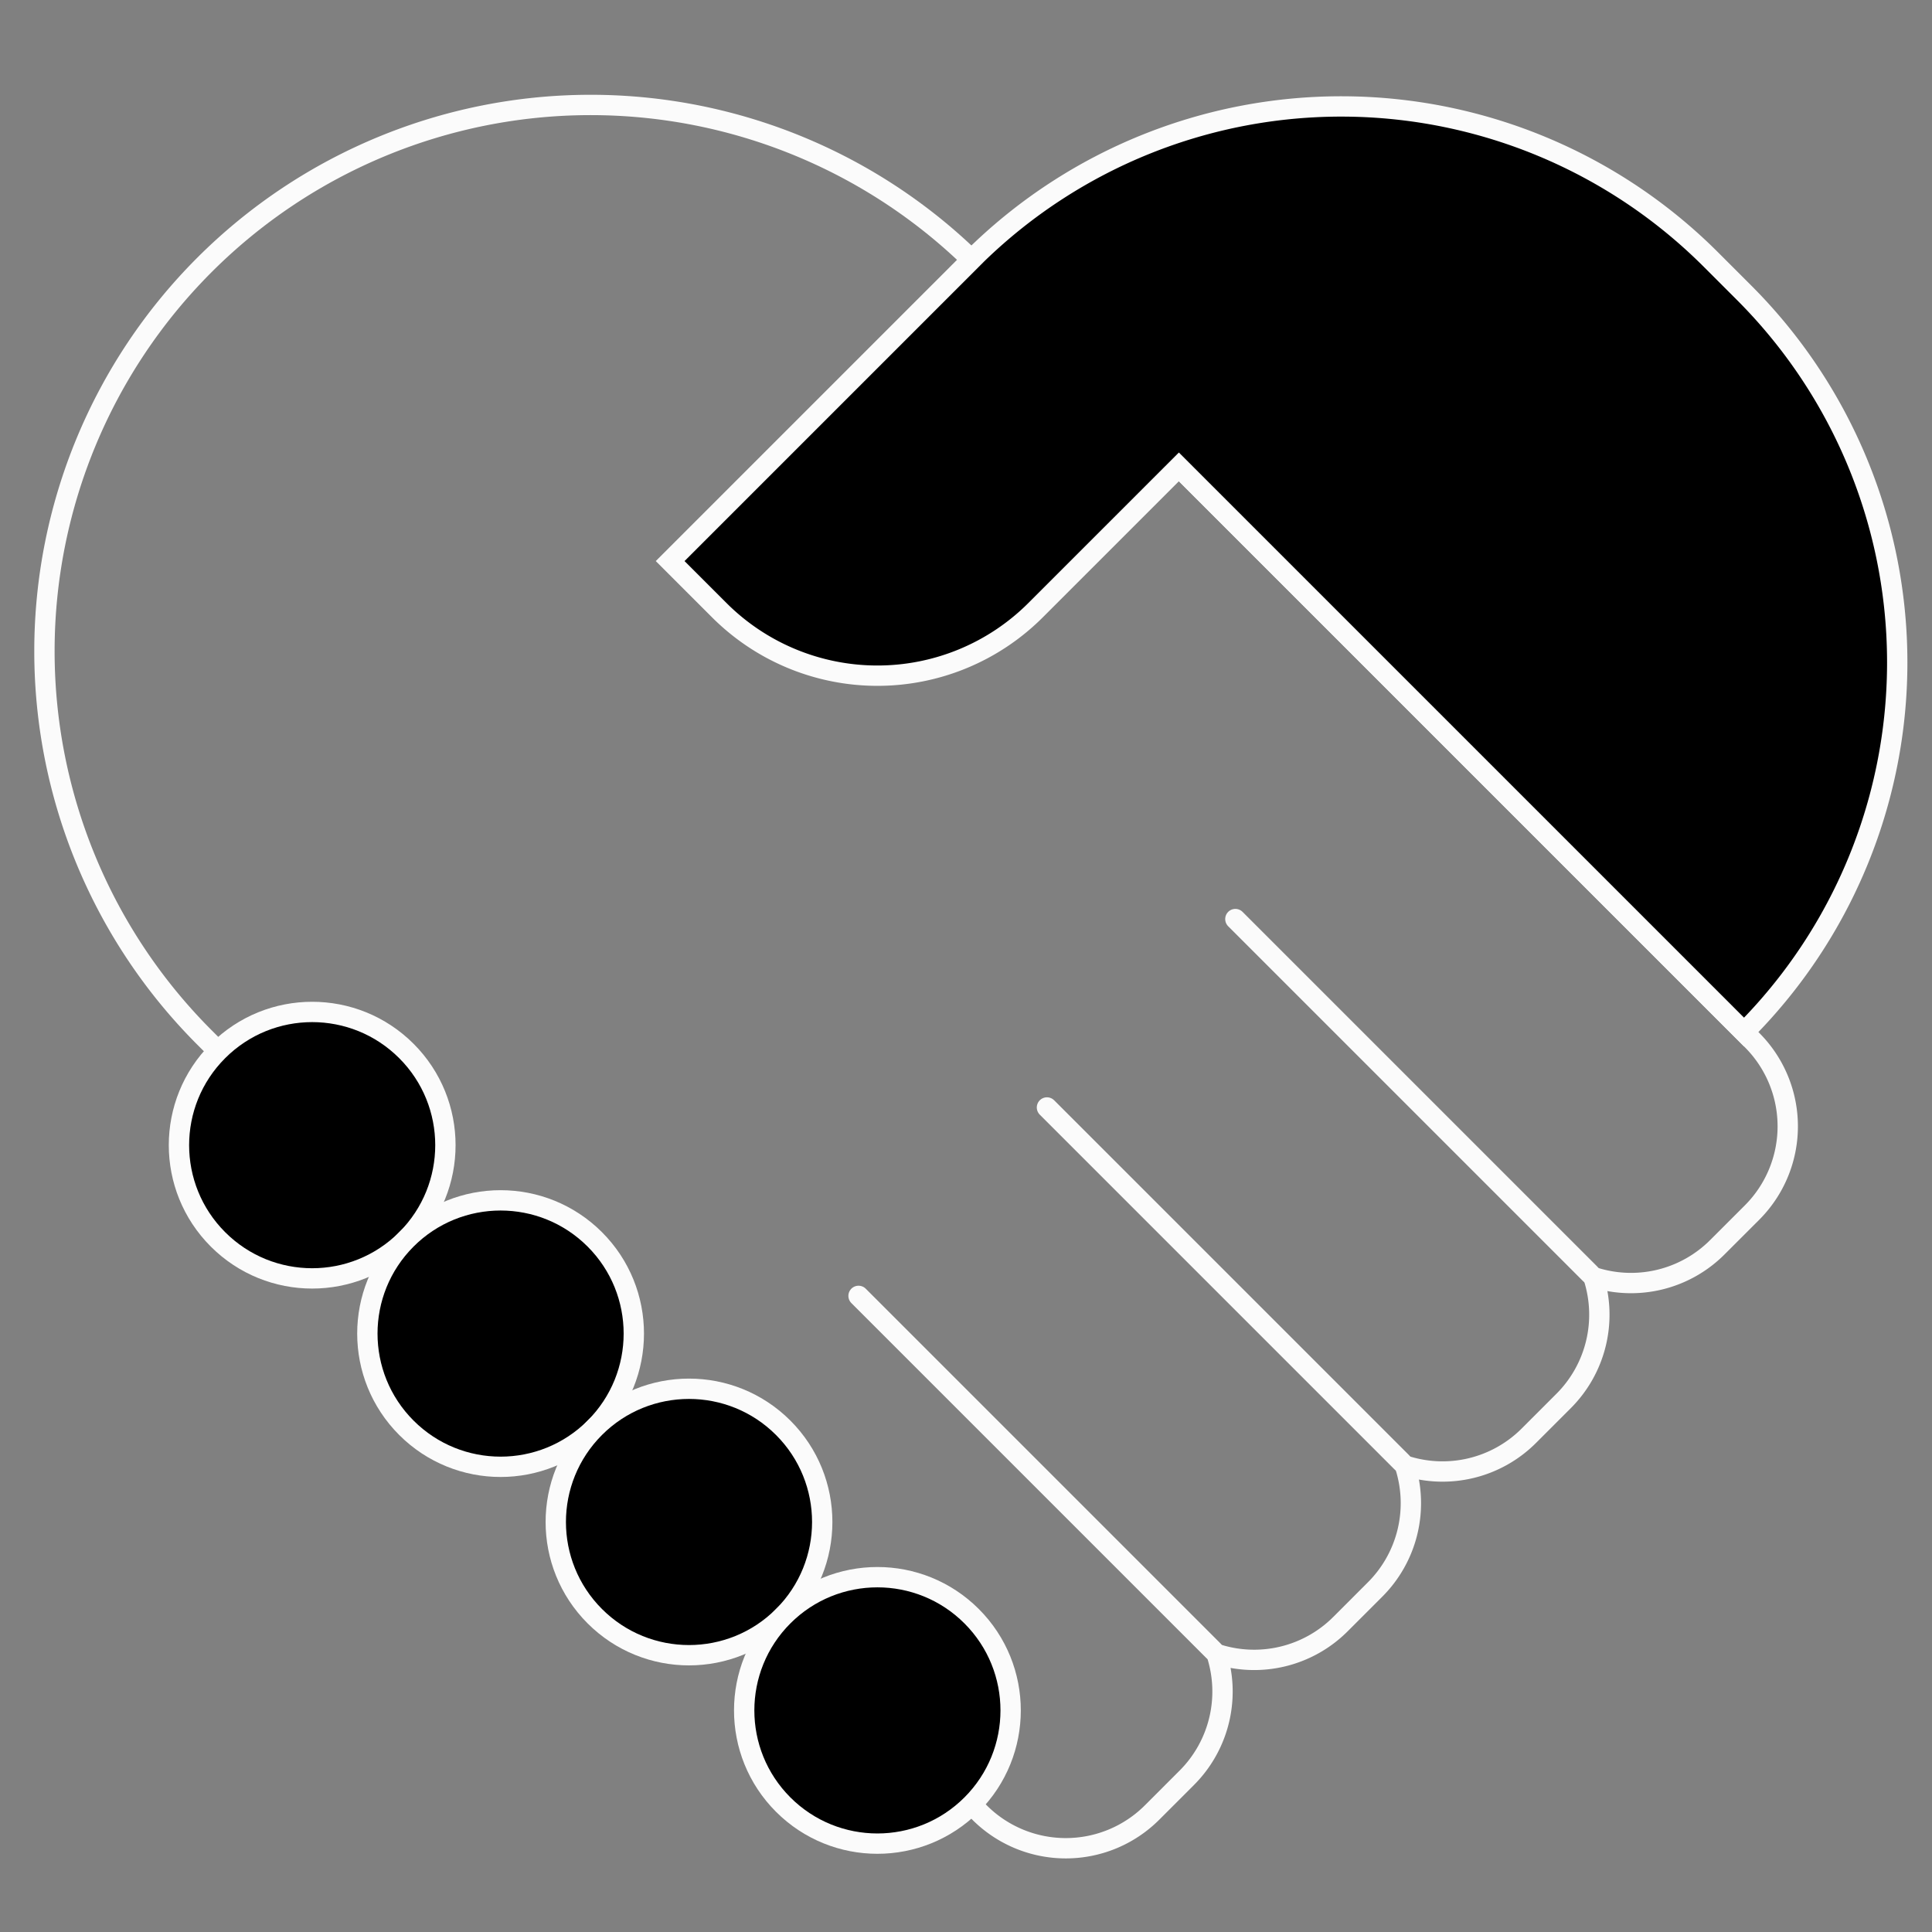 <svg xmlns="http://www.w3.org/2000/svg" xmlns:xlink="http://www.w3.org/1999/xlink" width="95" height="95" viewBox="0 0 95 95">
  <rect x="0" y="0" width="95" height="95" fill="#808080" stroke="none"/>
  <defs>
    <clipPath id="clip-path">
      <rect id="Rectangle_17616" data-name="Rectangle 17616" width="95" height="95" transform="translate(556 1628)" fill="none" stroke="#fff" stroke-width="1"/>
    </clipPath>
  </defs>
  <g id="Mask_Group_180" data-name="Mask Group 180" transform="translate(-556 -1628)" clip-path="url(#clip-path)">
    <g id="Group_65870" data-name="Group 65870" transform="translate(24436.98 7399.288) rotate(-45)">
      <g id="Group_65868" data-name="Group 65868" transform="translate(-12834.449 -20951)">
        <path id="Union_8" data-name="Union 8" d="M45.306,86.758a6,6,0,0,1-5.345-3.27,6,6,0,0,1-5.345,3.27H32.2a6,6,0,0,1-5.345-3.271,6,6,0,0,1-5.345,3.271H19.1a6,6,0,0,1-5.344-3.27,6,6,0,0,1-5.345,3.27H6a6,6,0,0,1-6-6V54.544H.269A27.071,27.071,0,0,1,0,50.729V26.859a26.859,26.859,0,0,1,53.718,0v23.87c0,.053,0,.1,0,.157h0V80.759a6,6,0,0,1-6,6Z" transform="translate(0 0)" fill="none" stroke="#fbfbfb" stroke-width="1"/>
        <line id="Line_151" data-name="Line 151" y1="24.682" transform="translate(13.757 58.589)" fill="none" stroke="#fbfbfb" stroke-linecap="round" stroke-width="1"/>
        <line id="Line_152" data-name="Line 152" y1="24.682" transform="translate(26.859 58.589)" fill="none" stroke="#fbfbfb" stroke-linecap="round" stroke-width="1"/>
        <line id="Line_153" data-name="Line 153" y1="24.682" transform="translate(39.961 58.589)" fill="none" stroke="#fbfbfb" stroke-linecap="round" stroke-width="1"/>
      </g>
      <path id="Union_9" data-name="Union 9" d="M20.963,14.413H11a11,11,0,0,1-11-11V0H21.351V0a25.705,25.705,0,0,1,25.319,25.7v2.307A25.706,25.706,0,0,1,20.963,53.718Z" transform="translate(-12801.693 -20924.51)" stroke="#fbfbfb" stroke-width="1"/>
      <g id="Group_65869" data-name="Group 65869" transform="translate(-12841 -20923.199)">
        <circle id="Ellipse_76" data-name="Ellipse 76" cx="6.551" cy="6.551" r="6.551" transform="translate(13.102 13.102) rotate(180)" stroke="#fbfbfb" stroke-width="1"/>
        <circle id="Ellipse_77" data-name="Ellipse 77" cx="6.551" cy="6.551" r="6.551" transform="translate(13.102 26.204) rotate(180)" stroke="#fbfbfb" stroke-width="1"/>
        <circle id="Ellipse_78" data-name="Ellipse 78" cx="6.551" cy="6.551" r="6.551" transform="translate(13.102 39.306) rotate(180)" stroke="#fbfbfb" stroke-width="1"/>
        <circle id="Ellipse_79" data-name="Ellipse 79" cx="6.551" cy="6.551" r="6.551" transform="translate(13.102 52.408) rotate(180)" stroke="#fbfbfb" stroke-width="1"/>
      </g>
    </g>
  </g>
</svg>
